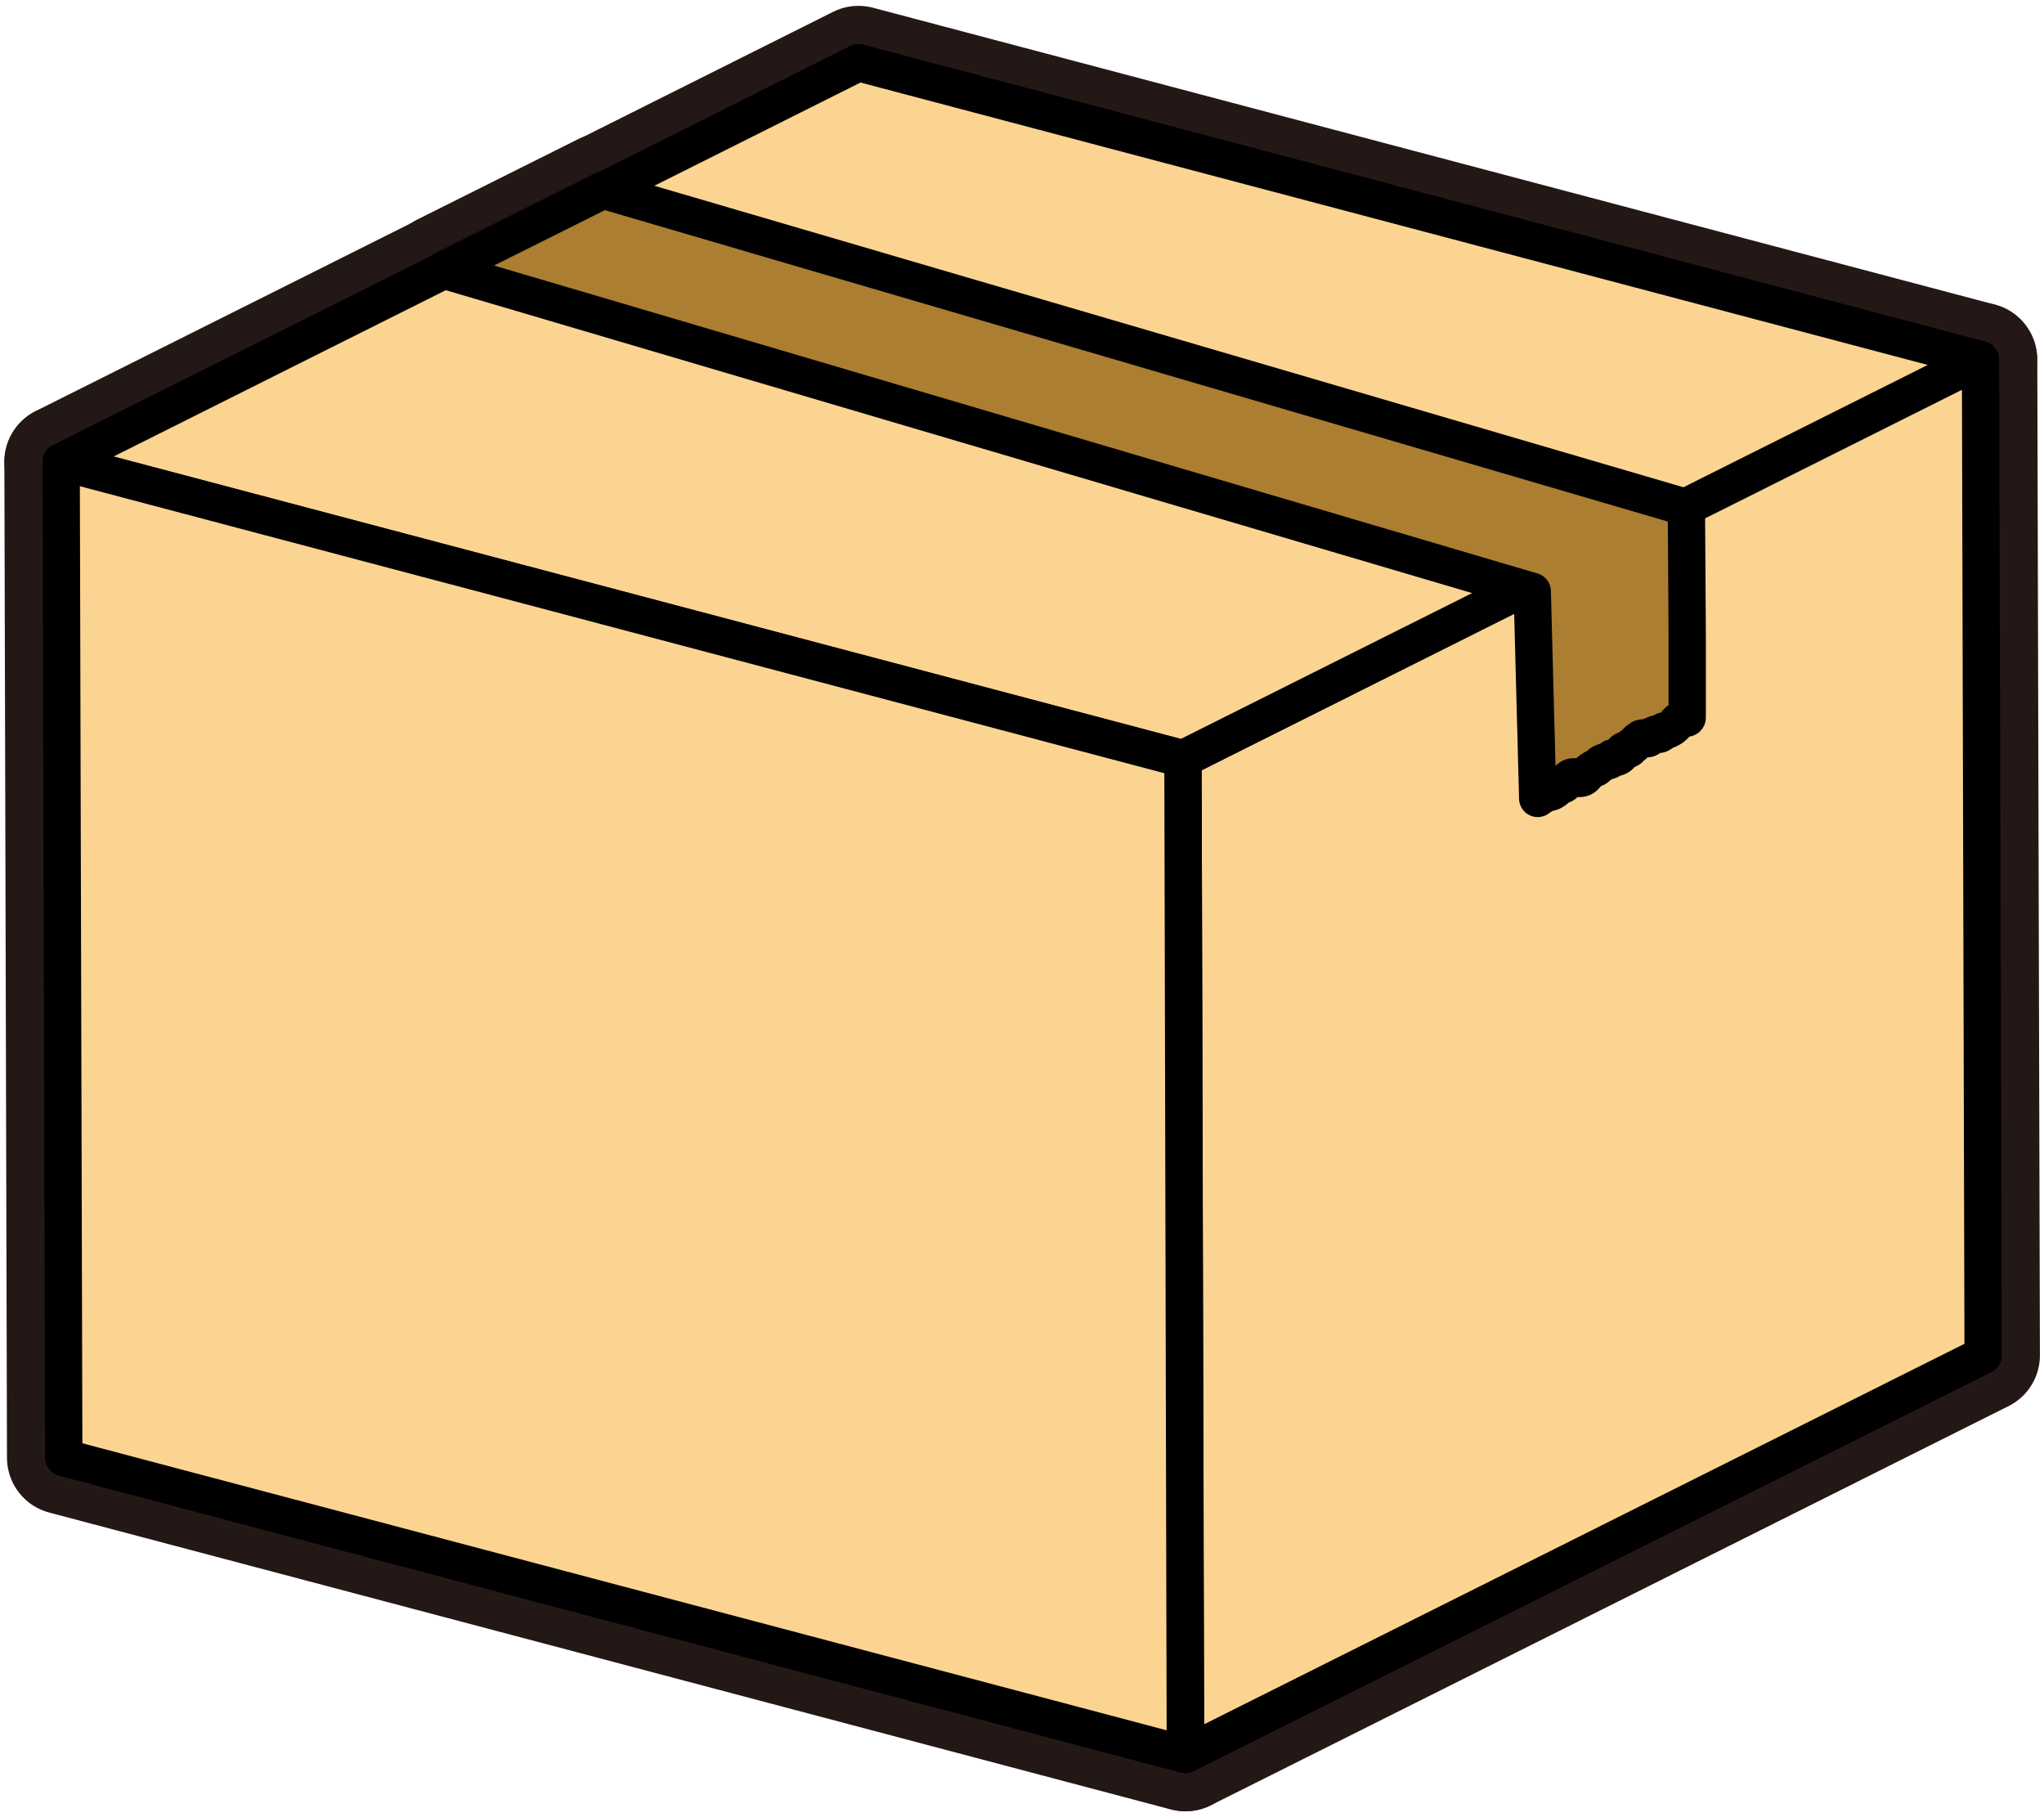 <svg id="グループ_18156" data-name="グループ 18156" xmlns="http://www.w3.org/2000/svg" xmlns:xlink="http://www.w3.org/1999/xlink" width="36" height="32" viewBox="0 0 36 32">
  <defs>
    <clipPath id="clip-path">
      <rect id="長方形_5386" data-name="長方形 5386" width="36" height="32" fill="none"/>
    </clipPath>
    <clipPath id="clip-path-4">
      <rect id="長方形_5385" data-name="長方形 5385" width="34.554" height="30.518" fill="none"/>
    </clipPath>
  </defs>
  <g id="グループ_17990" data-name="グループ 17990" clip-path="url(#clip-path)">
    <g id="グループ_17986" data-name="グループ 17986">
      <g id="グループ_17985" data-name="グループ 17985" clip-path="url(#clip-path)">
        <g id="グループ_17984" data-name="グループ 17984">
          <g id="グループ_17983" data-name="グループ 17983" clip-path="url(#clip-path)">
            <path id="パス_19715" data-name="パス 19715" d="M19.353,12.768,33.4,5.738l.046,17.535L19.4,30.3Z" transform="translate(1.482 0.594)" fill="none" stroke="#231815" stroke-linecap="round" stroke-linejoin="round" stroke-width="2"/>
            <path id="パス_19716" data-name="パス 19716" d="M1,8.03,15.043,1,34.8,6.227l-14.043,7.03Z" transform="translate(0.077 0.103)" fill="none" stroke="#231815" stroke-linecap="round" stroke-linejoin="round" stroke-width="2"/>
            <path id="パス_19717" data-name="パス 19717" d="M20.758,12.6,20.8,30.134,1.046,24.906,1,7.372Z" transform="translate(0.077 0.763)" fill="none" stroke="#231815" stroke-linecap="round" stroke-linejoin="round" stroke-width="2"/>
          </g>
        </g>
      </g>
    </g>
    <path id="パス_19718" data-name="パス 19718" d="M7.253,4.441,26.432,10.1s.031,1.191.058,2.212c.008.255.014.5.019.713s.011.382.014.521.005.2.005.2a.7.7,0,0,1,.195-.106c.061.006.135-.066.216-.138.041.03.085-.045.13-.089a.113.113,0,0,1,.141-.036.117.117,0,0,0,.151-.026.654.654,0,0,1,.157-.134c.054.013.108-.1.161-.1.055-.04.11-.012.165-.085a.17.17,0,0,0,.164-.083c.055-.1.109-.018.163-.114.053-.019.106-.109.157-.129.052-.057.1.01.151-.018.048-.061.1-.052.141-.079.045.03.088-.013.13-.051a.357.357,0,0,0,.216-.134c.122-.14.195-.063.195-.106,0-.028,0-.07,0-.2,0-.1,0-.322,0-.529s0-.463,0-.723c-.006-1.035-.015-2.242-.015-2.242L10.067,3.035Z" transform="translate(0.555 0.314)" fill="none" stroke="#231815" stroke-linecap="round" stroke-linejoin="round" stroke-width="2"/>
    <g id="グループ_17989" data-name="グループ 17989" transform="translate(0.723 0.741)" style="isolation: isolate">
      <g id="グループ_17988" data-name="グループ 17988">
        <g id="グループ_17987" data-name="グループ 17987" clip-path="url(#clip-path-4)">
          <path id="パス_19719" data-name="パス 19719" d="M19.353,12.768,33.4,5.738l.046,17.535L19.4,30.3Z" transform="translate(0.759 -0.147)" fill="#fcd492"/>
          <path id="パス_19720" data-name="パス 19720" d="M19.353,12.768,33.4,5.738l.046,17.535L19.4,30.3Z" transform="translate(0.759 -0.147)" fill="none" stroke="#000" stroke-linecap="round" stroke-linejoin="round" stroke-width="0.657"/>
          <path id="パス_19721" data-name="パス 19721" d="M1,8.03,15.043,1,34.8,6.227l-14.043,7.03Z" transform="translate(-0.646 -0.637)" fill="#fcd492"/>
          <path id="パス_19722" data-name="パス 19722" d="M1,8.03,15.043,1,34.8,6.227l-14.043,7.03Z" transform="translate(-0.646 -0.637)" fill="none" stroke="#000" stroke-linecap="round" stroke-linejoin="round" stroke-width="0.657"/>
          <path id="パス_19723" data-name="パス 19723" d="M20.758,12.6,20.8,30.134,1.046,24.906,1,7.372Z" transform="translate(-0.646 0.022)" fill="#fcd492"/>
          <path id="パス_19724" data-name="パス 19724" d="M20.758,12.6,20.8,30.134,1.046,24.906,1,7.372Z" transform="translate(-0.646 0.022)" fill="none" stroke="#000" stroke-linecap="round" stroke-linejoin="round" stroke-width="0.657"/>
        </g>
      </g>
    </g>
    <path id="パス_19725" data-name="パス 19725" d="M7.253,4.441,26.432,10.1s.031,1.191.058,2.212c.008.255.014.5.019.713s.011.382.014.521.005.2.005.2a.7.7,0,0,1,.195-.106c.061.006.135-.066.216-.138.041.03.085-.045.13-.089a.113.113,0,0,1,.141-.036.117.117,0,0,0,.151-.026.654.654,0,0,1,.157-.134c.054.013.108-.1.161-.1.055-.04.11-.012.165-.085a.17.17,0,0,0,.164-.083c.055-.1.109-.018.163-.114.053-.019.106-.109.157-.129.052-.057.1.01.151-.018.048-.061.1-.052.141-.079.045.03.088-.013.13-.051a.357.357,0,0,0,.216-.134c.122-.14.195-.063.195-.106,0-.028,0-.07,0-.2,0-.1,0-.322,0-.529s0-.463,0-.723c-.006-1.035-.015-2.242-.015-2.242L10.067,3.035Z" transform="translate(0.555 0.314)" fill="#ab7e32"/>
    <path id="パス_19726" data-name="パス 19726" d="M7.253,4.441,26.432,10.1s.031,1.191.058,2.212c.008.255.014.5.019.713s.011.382.014.521.005.2.005.2a.7.7,0,0,1,.195-.106c.061.006.135-.066.216-.138.041.03.085-.045.13-.089a.113.113,0,0,1,.141-.036.117.117,0,0,0,.151-.026.654.654,0,0,1,.157-.134c.054.013.108-.1.161-.1.055-.04.11-.012.165-.085a.17.17,0,0,0,.164-.083c.055-.1.109-.018.163-.114.053-.019.106-.109.157-.129.052-.057.1.01.151-.018.048-.061.1-.052.141-.079.045.03.088-.013.13-.051a.357.357,0,0,0,.216-.134c.122-.14.195-.063.195-.106,0-.028,0-.07,0-.2,0-.1,0-.322,0-.529s0-.463,0-.723c-.006-1.035-.015-2.242-.015-2.242L10.067,3.035Z" transform="translate(0.555 0.314)" fill="none" stroke="#000" stroke-linecap="round" stroke-linejoin="round" stroke-width="0.657"/>
  </g>
</svg>
